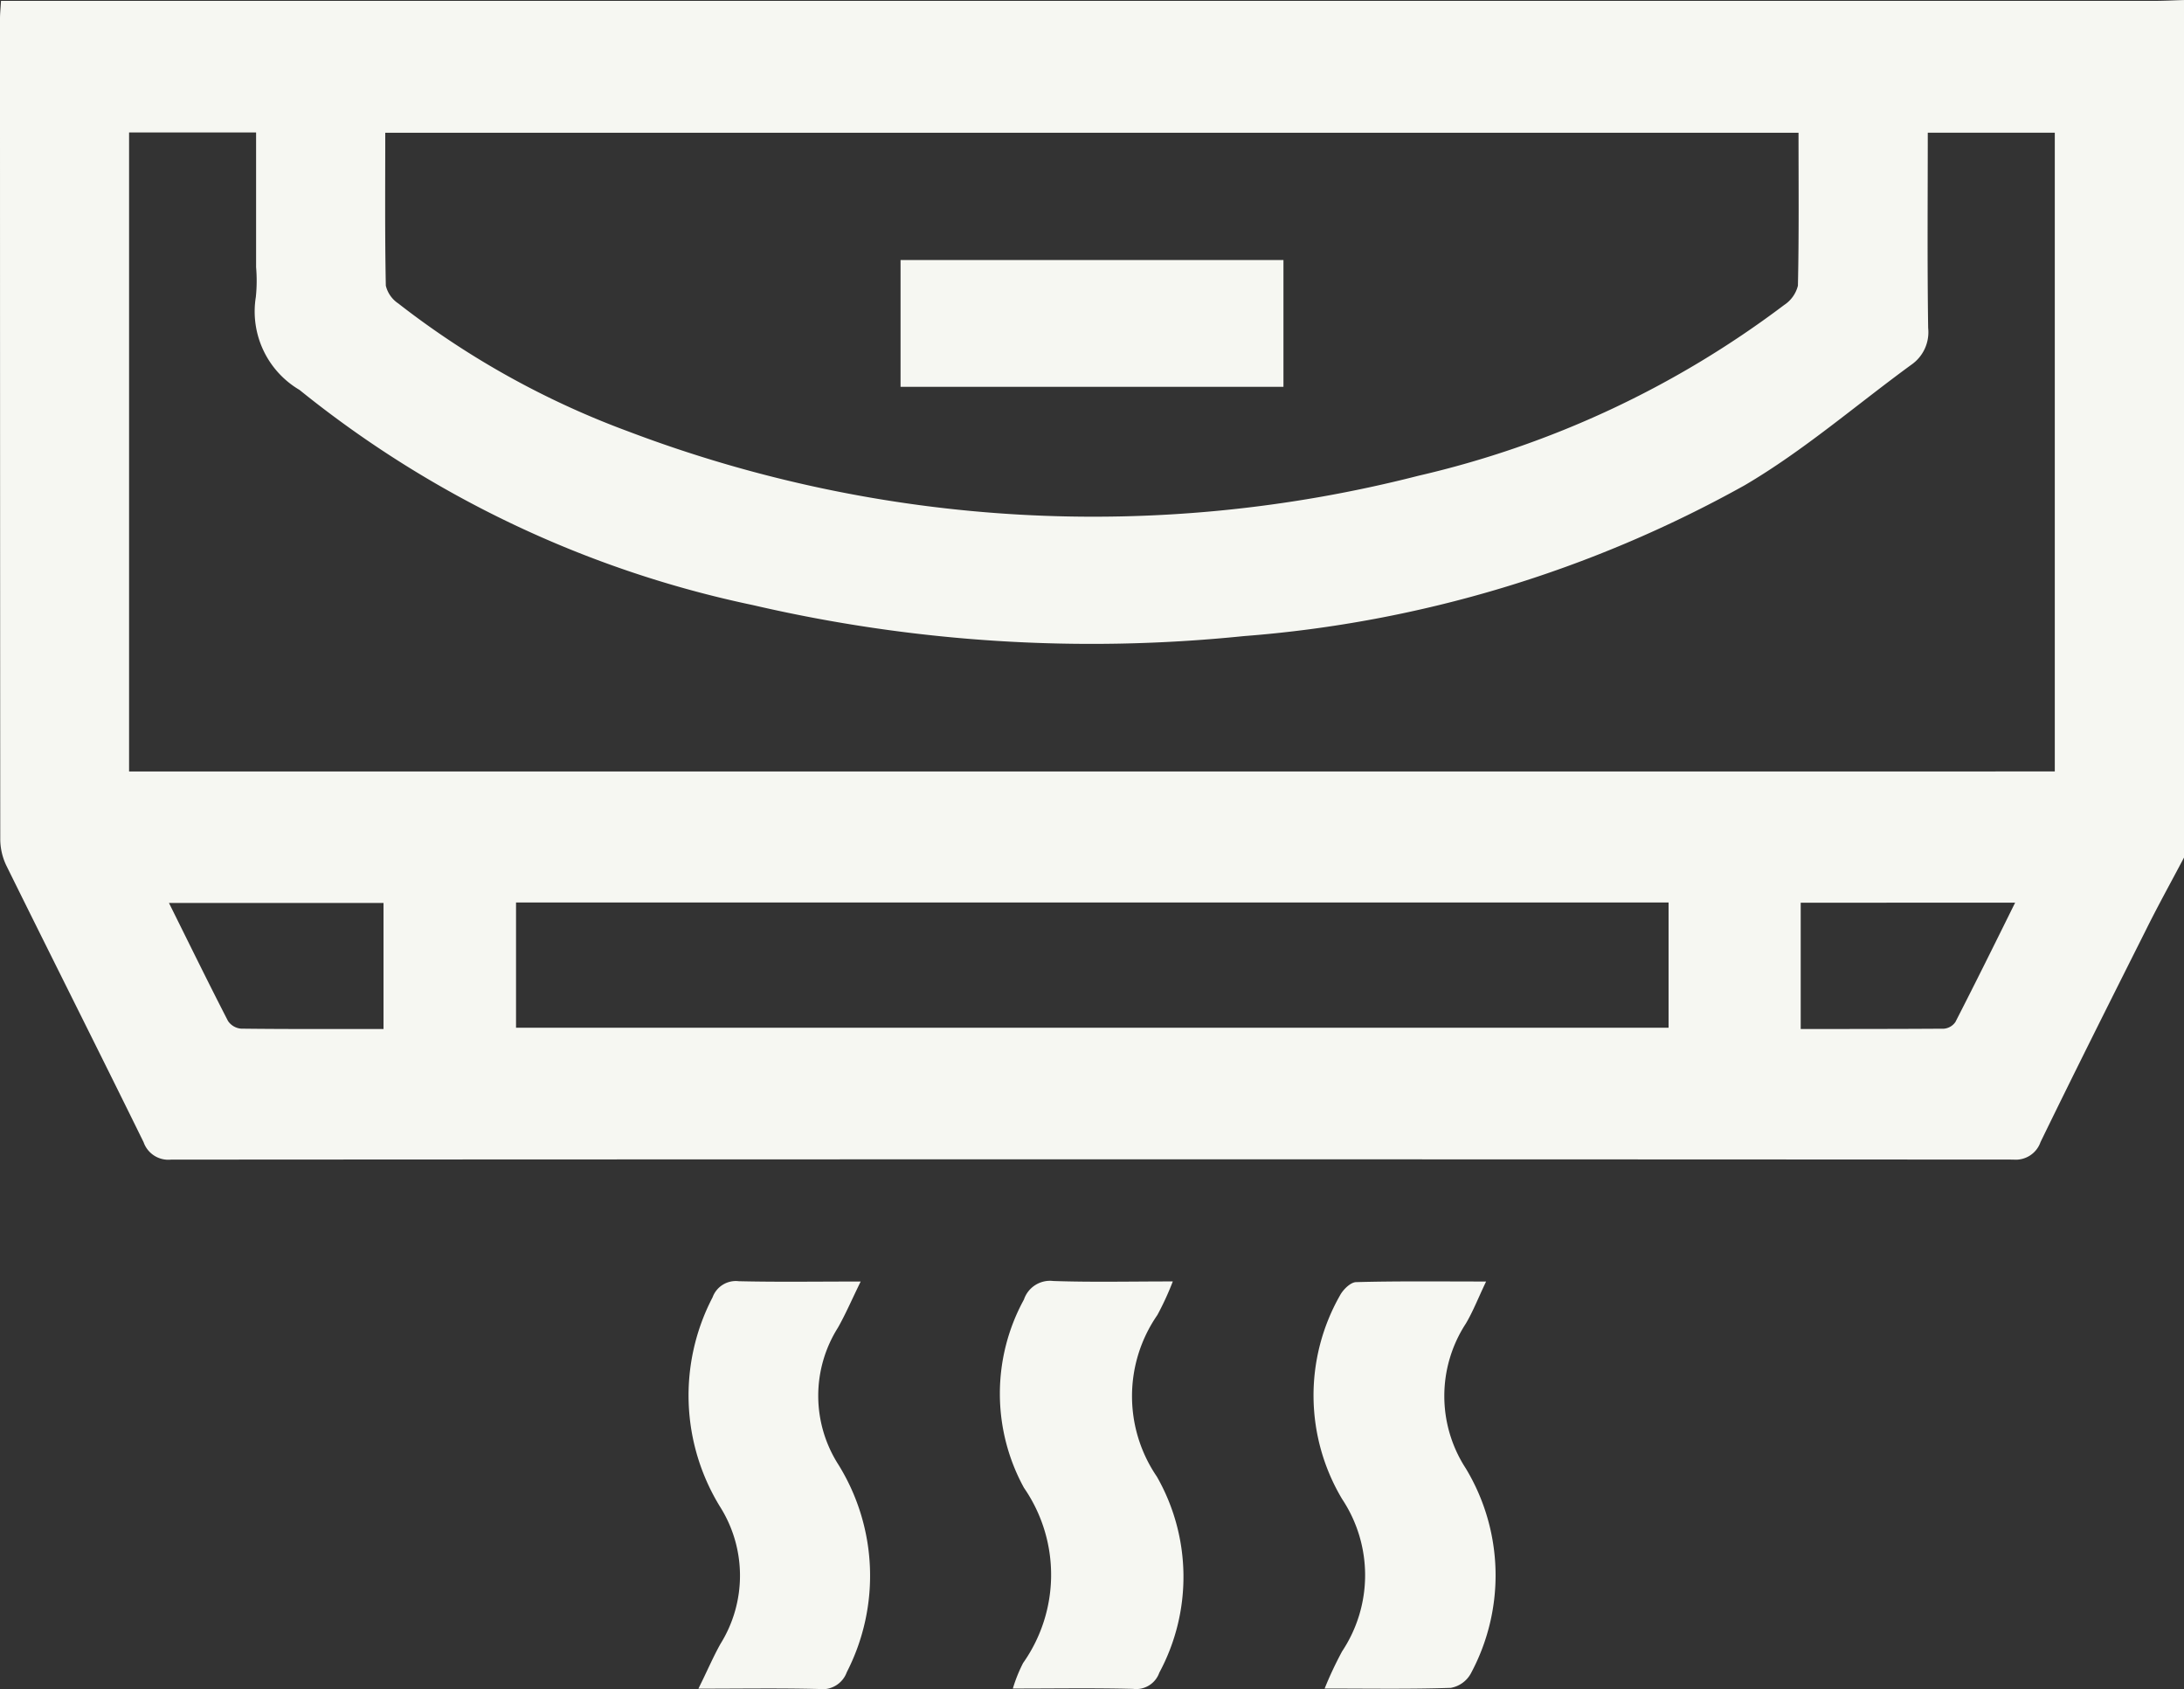 <svg id="Group_1606" data-name="Group 1606" xmlns="http://www.w3.org/2000/svg" xmlns:xlink="http://www.w3.org/1999/xlink" width="50" height="38.661" viewBox="0 0 50 38.661">
  <rect x="0" y="0" width="50" height="38.661" fill="#333333" stroke="none"/>
  <defs>
    <clipPath id="clip-path">
      <rect id="Rectangle_706" data-name="Rectangle 706" width="50" height="38.661" fill="#f6f7f2"/>
    </clipPath>
  </defs>
  <g id="Group_1323" data-name="Group 1323" clip-path="url(#clip-path)">
    <path id="Path_941" data-name="Path 941" d="M50,19.629c-.293.556-.6,1.108-.878,1.67-.809,1.611-1.618,3.222-2.407,4.843a.6.6,0,0,1-.624.4Q25,26.53,3.914,26.543a.6.6,0,0,1-.627-.4C2.25,24.033,1.191,21.931.149,19.82a1.41,1.41,0,0,1-.143-.6Q0,9.822,0,.425C0,.312.013.2.023.02h49.3c.227,0,.455-.013.682-.019Zm-2.958-1.971V3.037H44.134c0,1.515-.013,2.994.009,4.472a.905.905,0,0,1-.376.833c-1.272.927-2.473,1.972-3.824,2.765A27.943,27.943,0,0,1,28.475,14.56a34.265,34.265,0,0,1-11.239-.71A24.525,24.525,0,0,1,6.857,8.925a2.083,2.083,0,0,1-1-2.127,3.6,3.6,0,0,0,.006-.682V3.032H2.955V17.659ZM41.178,3.039H8.82c0,1.191-.01,2.344.013,3.5a.683.683,0,0,0,.284.406,19.6,19.6,0,0,0,5.259,2.927,30.013,30.013,0,0,0,18.1,1.017,22.156,22.156,0,0,0,8.37-3.908.742.742,0,0,0,.315-.442c.026-1.152.014-2.3.014-3.5M38.2,20.658H11.814v2.866H38.2Zm-29.42,2.9V20.668H3.868c.467.939.9,1.825,1.351,2.7a.4.4,0,0,0,.3.177c1.07.013,2.141.008,3.258.008m37.359-2.891H41.225v2.891c1.11,0,2.194,0,3.278-.007a.354.354,0,0,0,.264-.154c.456-.889.9-1.786,1.367-2.731" transform="translate(0)" fill="#f6f7f2"/>
    <path id="Path_942" data-name="Path 942" d="M234.424,224.841c-.184.385-.3.687-.464.962a3.036,3.036,0,0,0,0,3.312,4.734,4.734,0,0,1,.113,4.7.653.653,0,0,1-.456.324c-.926.031-1.853.015-2.888.015a8.47,8.47,0,0,1,.4-.851,3.148,3.148,0,0,0,0-3.486,4.627,4.627,0,0,1-.052-4.655c.07-.135.242-.306.37-.31.956-.026,1.914-.014,2.98-.014" transform="translate(-200.403 -195.505)" fill="#f6f7f2"/>
    <path id="Path_943" data-name="Path 943" d="M124.766,224.793c-.208.424-.347.75-.521,1.056a2.921,2.921,0,0,0,.011,3.134,4.826,4.826,0,0,1,.193,4.749.592.592,0,0,1-.639.387c-.887-.023-1.775-.008-2.759-.008.2-.4.335-.721.506-1.026a2.953,2.953,0,0,0-.011-3.139,4.86,4.86,0,0,1-.17-4.793.566.566,0,0,1,.6-.368c.89.021,1.78.007,2.791.007" transform="translate(-105.062 -195.459)" fill="#f6f7f2"/>
    <path id="Path_944" data-name="Path 944" d="M179.43,224.774a6.647,6.647,0,0,1-.352.765,3.264,3.264,0,0,0-.012,3.7,4.625,4.625,0,0,1,.056,4.487.561.561,0,0,1-.6.371c-.89-.023-1.781-.008-2.753-.008a3.467,3.467,0,0,1,.234-.583,3.5,3.5,0,0,0,.02-4.012,4.485,4.485,0,0,1,0-4.309.629.629,0,0,1,.67-.424c.873.03,1.747.01,2.734.01" transform="translate(-152.581 -195.44)" fill="#f6f7f2"/>
    <rect id="Rectangle_705" data-name="Rectangle 705" width="8.766" height="2.902" transform="translate(20.617 5.952)" fill="#f6f7f2"/>
  </g>
</svg>
